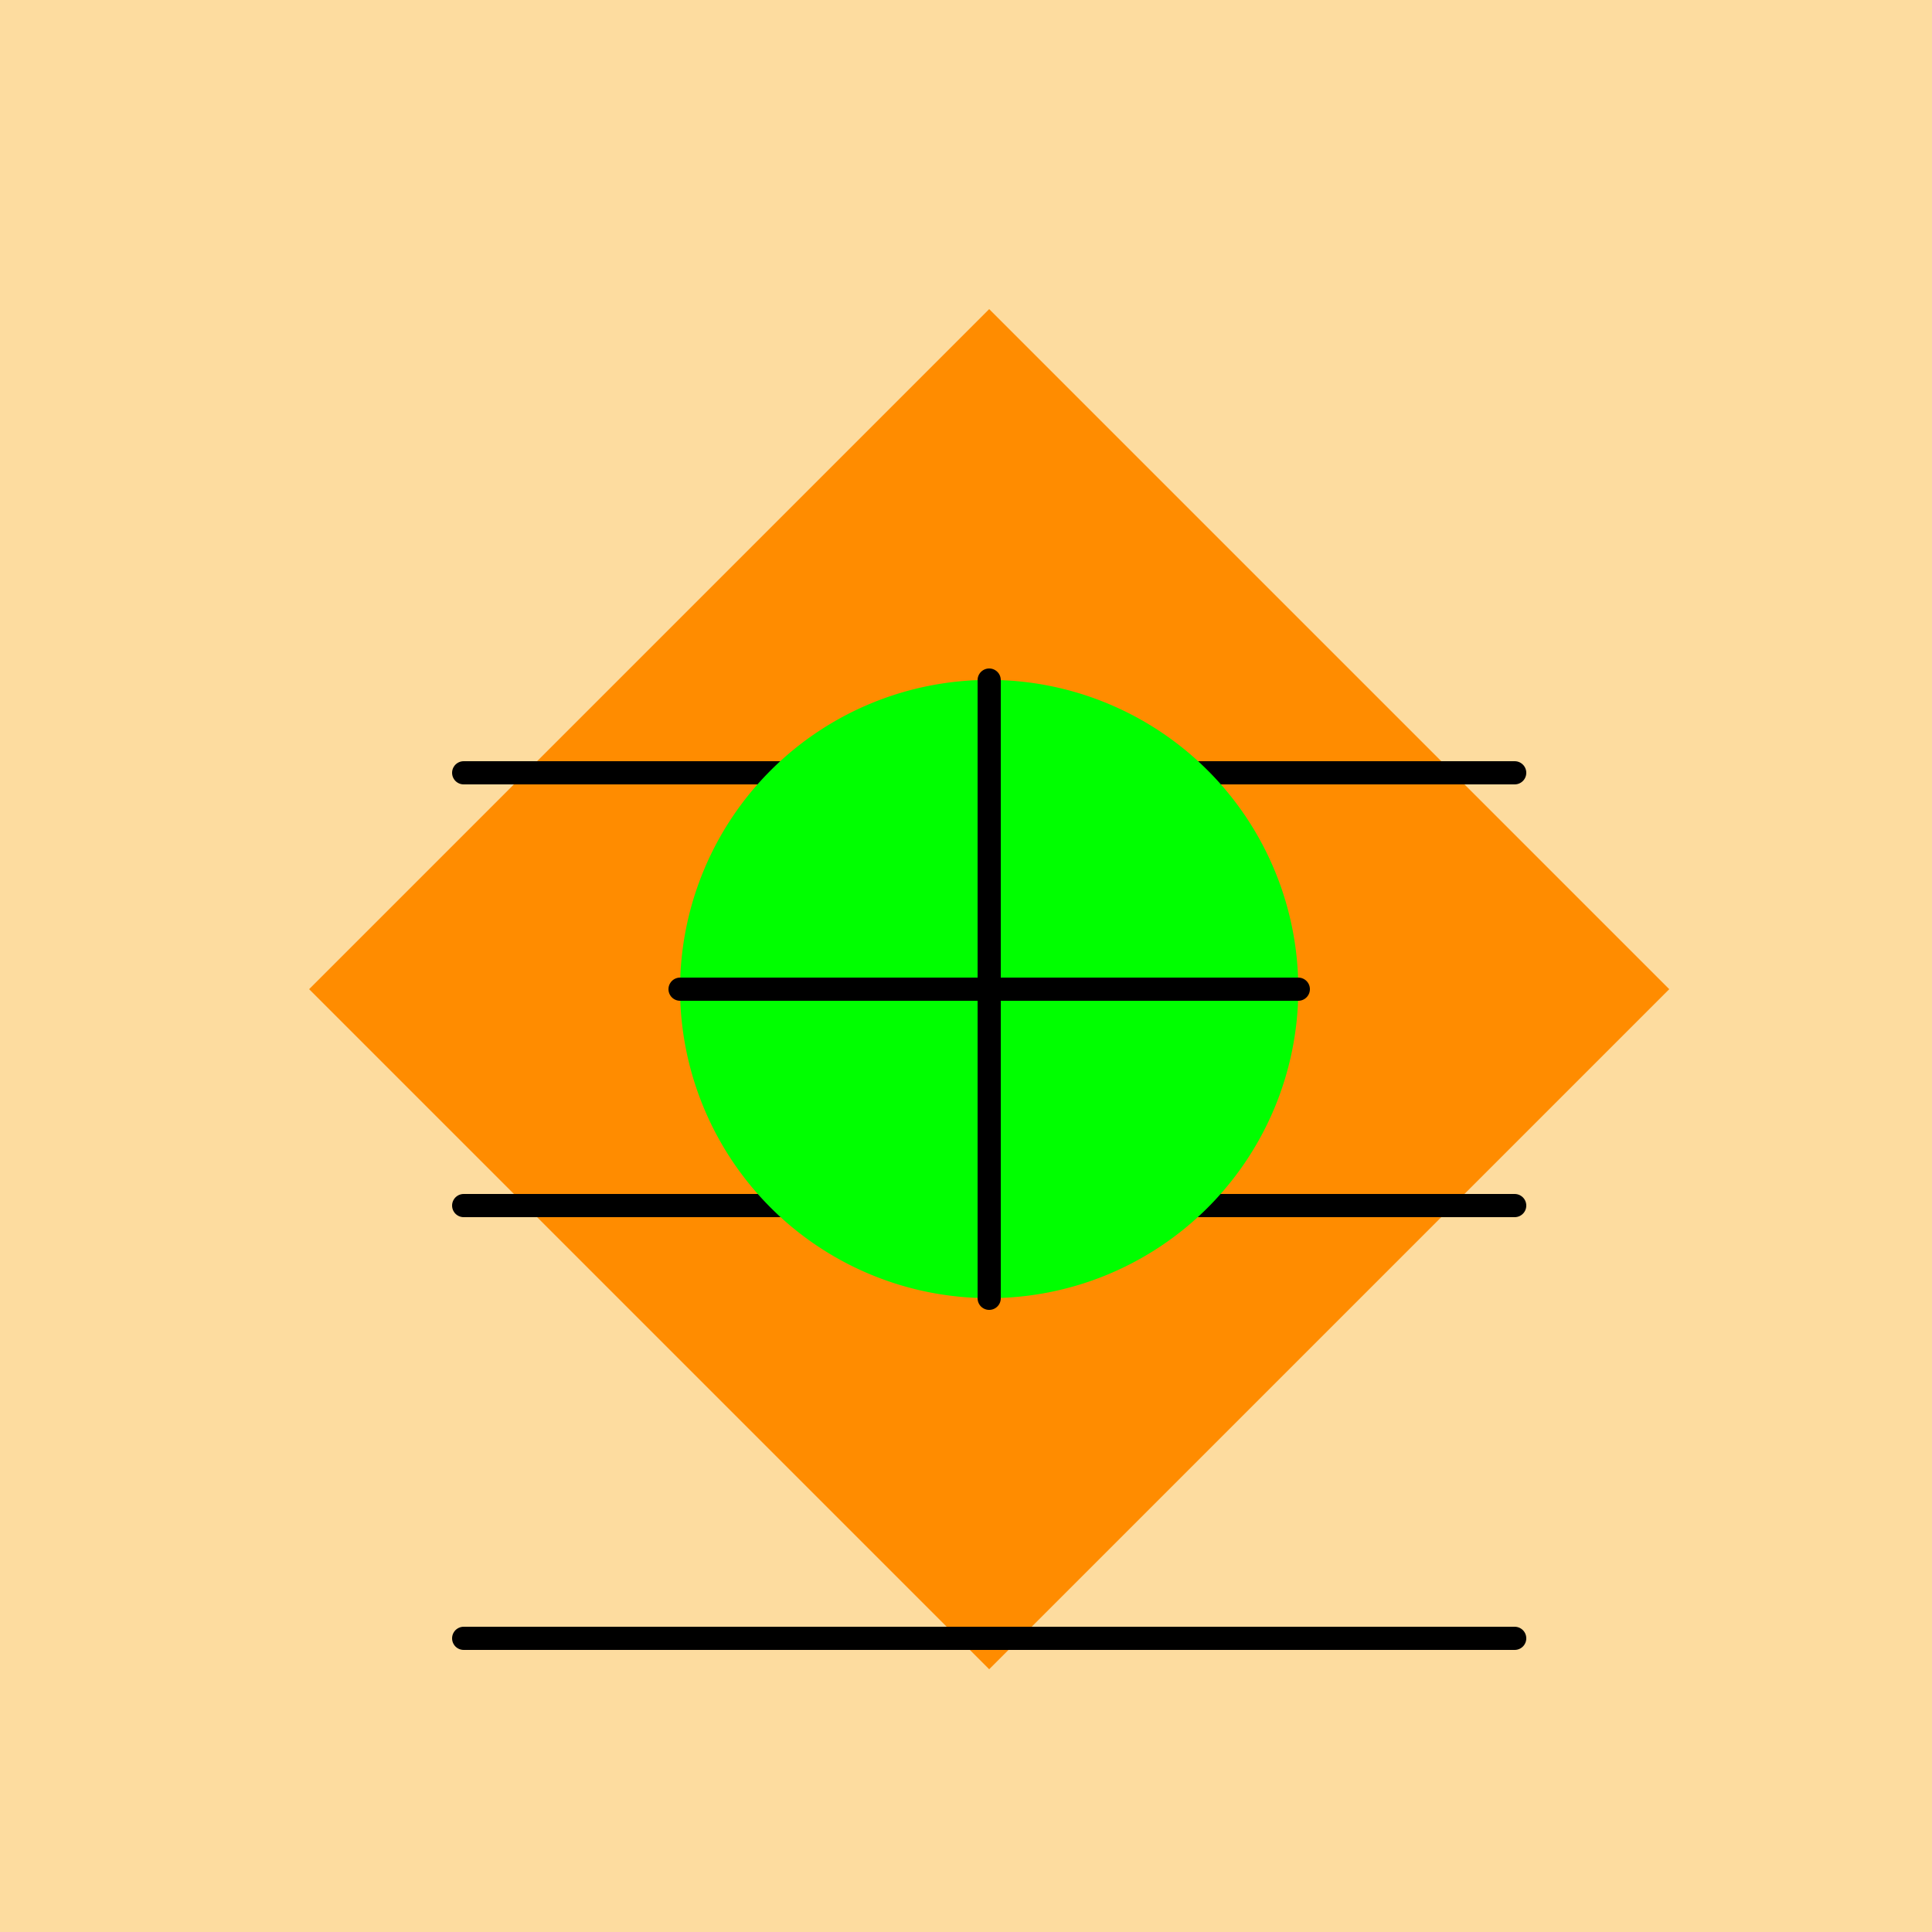 <!--

Generated by DrawGPT.
Free, open source, AI generated images in SVG, PNG, and HTML Canvas format.
https://drawgpt.ai

Created: 2023-11-30T23:41:11.222Z
Link: https://drawgpt.ai/prompt/128258/

-->
<svg xmlns="http://www.w3.org/2000/svg" xmlns:xlink="http://www.w3.org/1999/xlink" width="500" height="500"><defs/><g><rect fill="#FDDC9F" stroke="none" x="0" y="0" width="512" height="512"/><path fill="#FF8C00" stroke="none" paint-order="stroke fill markers" d=" M 256 80 L 432 256 L 256 432 L 80 256 Z"/><path fill="none" stroke="#000000" paint-order="fill stroke markers" d=" M 120 200 L 392 200 M 120 312 L 392 312 M 120 424 L 392 424" stroke-linecap="round" stroke-miterlimit="10" stroke-width="6" stroke-dasharray=""/><path fill="#00FF00" stroke="none" paint-order="stroke fill markers" d=" M 336 256 A 80 80 0 1 1 336 255.92"/><path fill="none" stroke="#000000" paint-order="fill stroke markers" d=" M 256 176 L 256 336 M 176 256 L 336 256" stroke-linecap="round" stroke-miterlimit="10" stroke-width="6" stroke-dasharray=""/></g></svg>